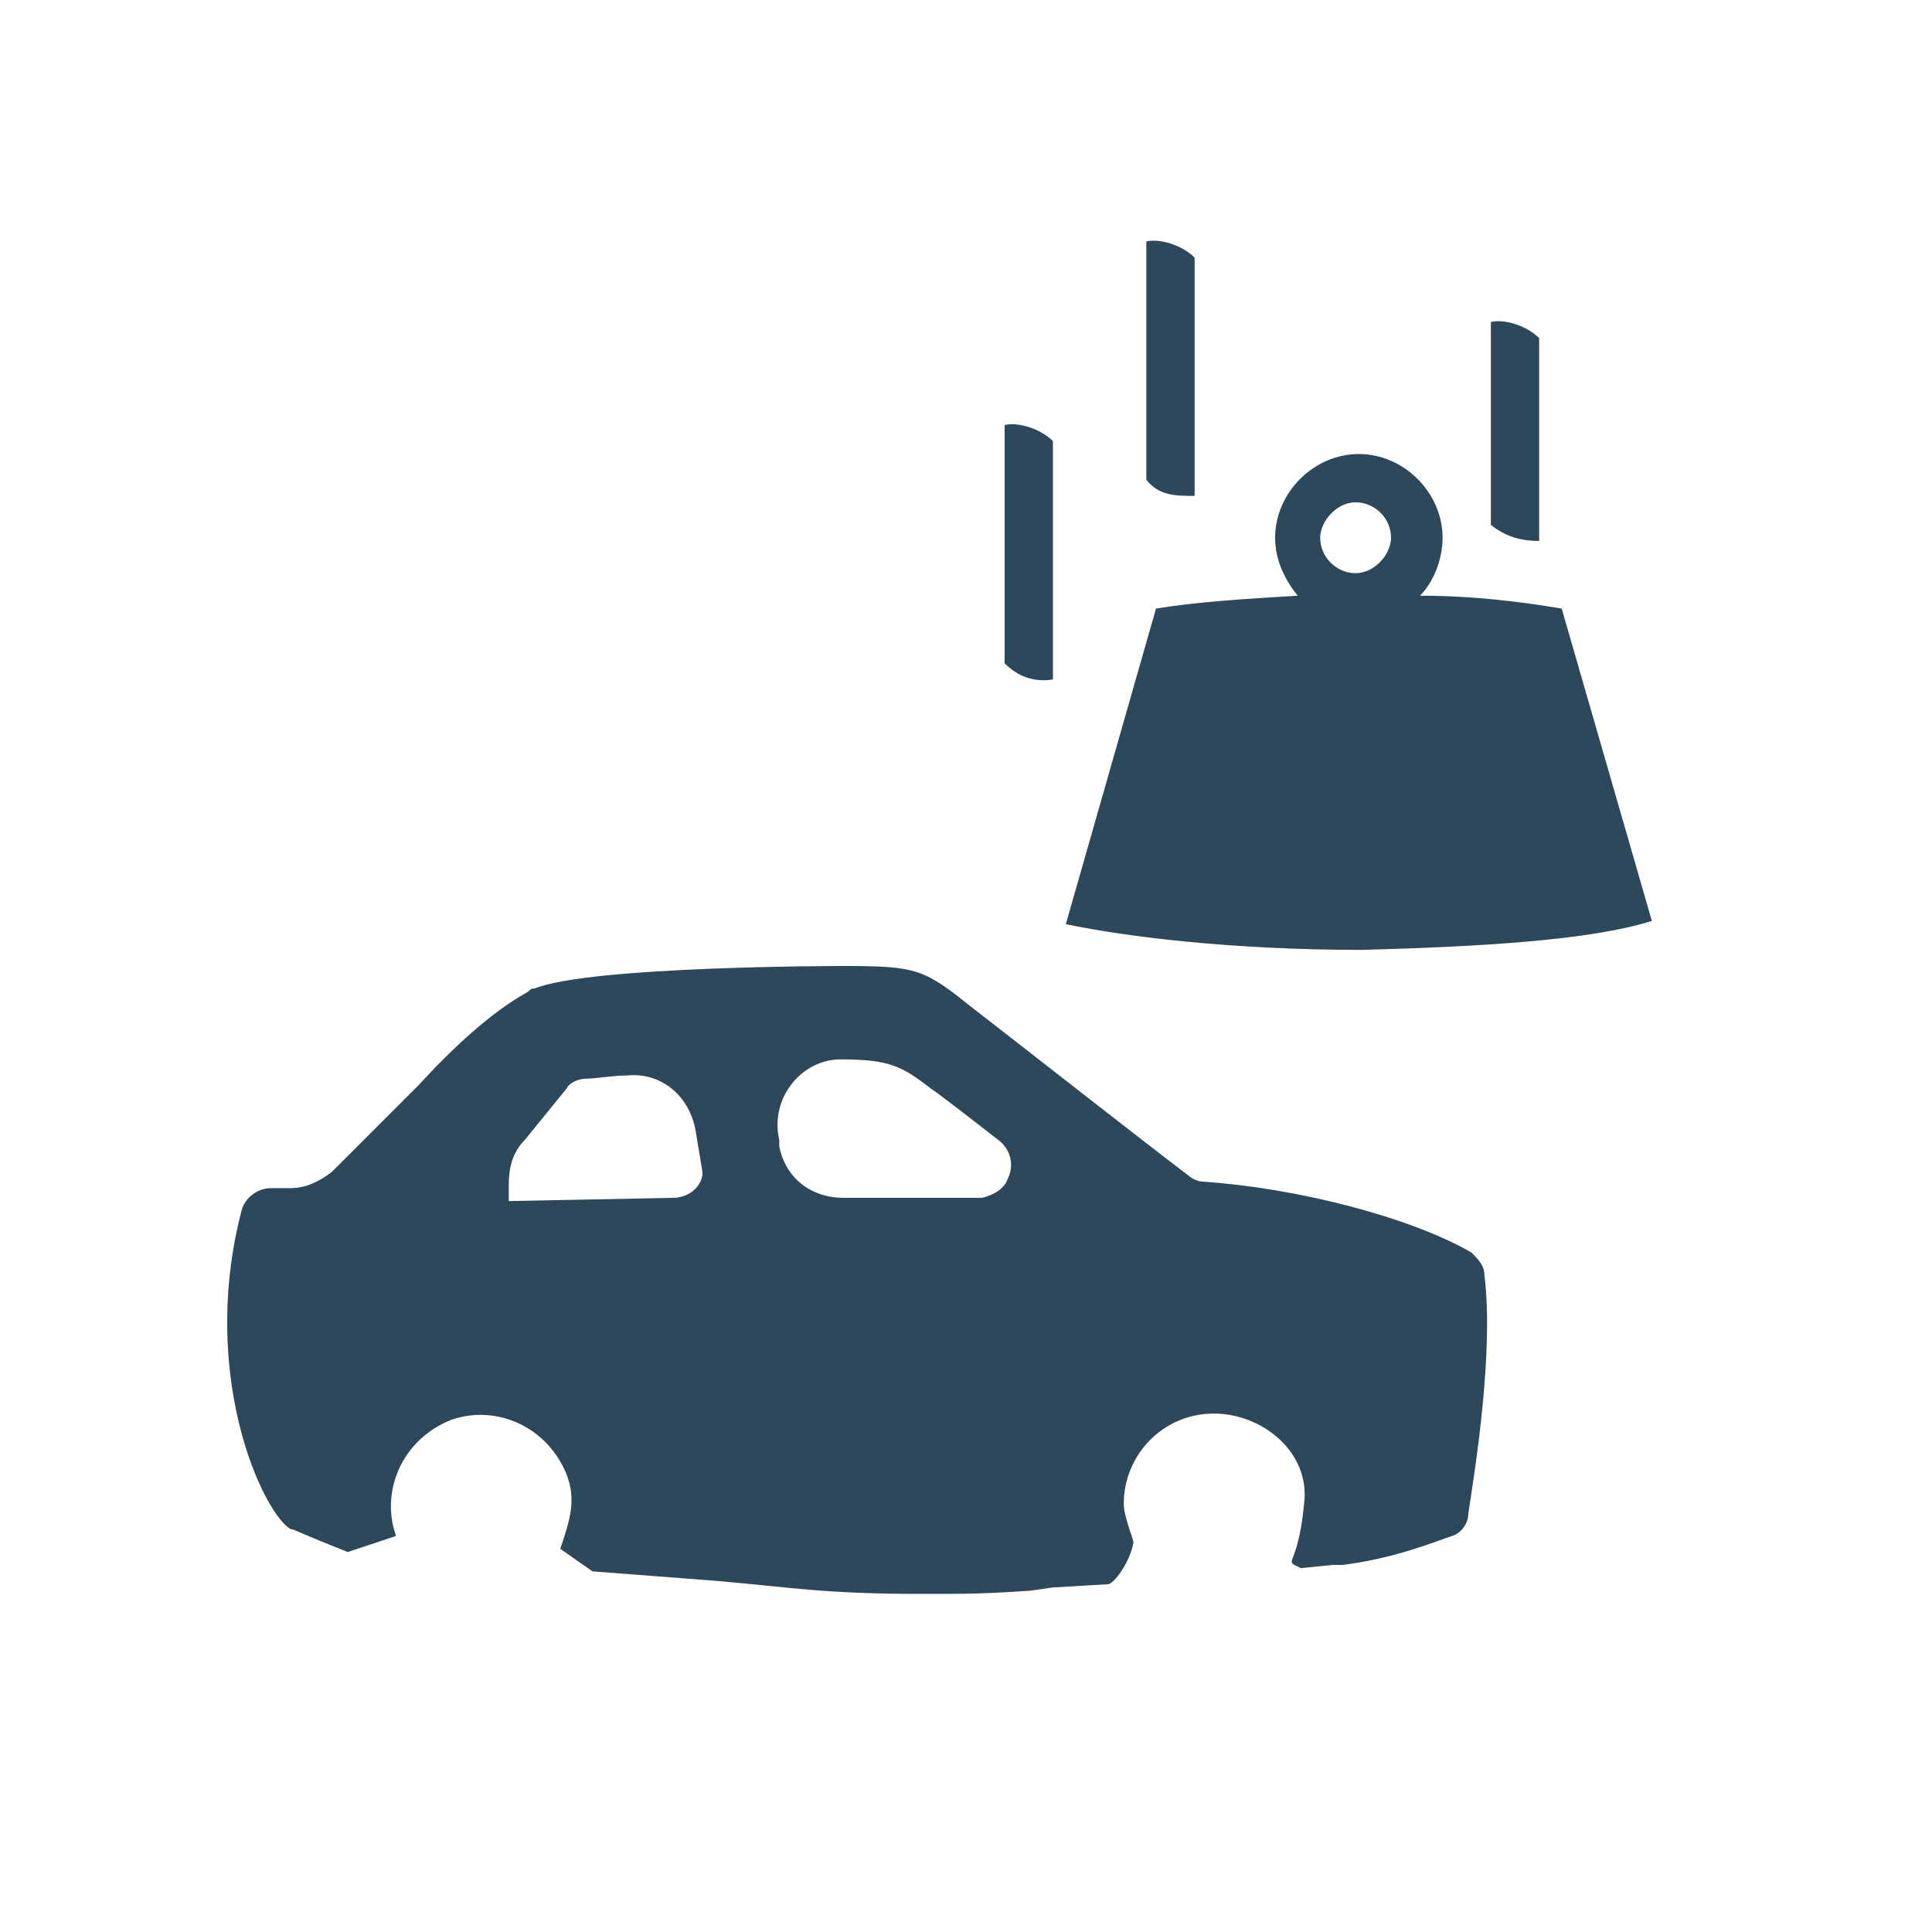 <?xml version="1.0" encoding="utf-8"?>
<!-- Generator: Adobe Illustrator 21.1.0, SVG Export Plug-In . SVG Version: 6.00 Build 0)  -->
<svg version="1.1" id="Layer_1" xmlns="http://www.w3.org/2000/svg" xmlns:xlink="http://www.w3.org/1999/xlink" x="0px" y="0px"
	 viewBox="0 0 60 60" style="enable-background:new 0 0 60 60;" xml:space="preserve">
<style type="text/css">
	.st0{fill:none;}
	.st1{fill:#2E485B;}
</style>
<g>
	<rect class="st0" width="60" height="60"/>
	<path class="st1" d="M20.4,40.6L20.4,40.6L20.4,40.6z"/>
	<g>
		<path class="st1" d="M12.3,47.7c-0.5-1.4,0.2-3,1.7-3.6c1.4-0.5,3,0.2,3.6,1.7c0.3,0.8,0.1,1.4-0.2,2.3l1,0.7l3.9,0.3
			c2.3,0.2,3.3,0.4,6.3,0.4c1.5,0,1.9,0,3.4-0.1l0.7-0.1l1.7-0.1c0.2,0,0.7-0.7,0.8-1.3c0-0.1-0.3-0.8-0.3-1.2
			c0-1.5,1.2-2.8,2.8-2.8c1.5,0,3,1.2,2.8,2.8c-0.2,2.1-0.7,1.7-0.1,2l1-0.1h0.3c1.6-0.2,2.8-0.7,3.4-0.9c0.3-0.1,0.5-0.4,0.5-0.7
			c0.2-1.3,0.8-5,0.5-7.4c0-0.3-0.2-0.5-0.4-0.7c-1.9-1.1-5.4-2-8.3-2.2c-0.2,0-0.4-0.1-0.5-0.2c-1.2-0.9-6.3-4.9-6.7-5.2
			c-1.5-1.2-1.7-1.3-4-1.3c-0.1,0-7.9,0-9.6,0.7c-0.1,0-0.1,0-0.2,0.1c-1.1,0.6-2.3,1.7-3.4,2.9c-0.3,0.3-0.6,0.6-0.8,0.8
			c-0.7,0.7-1.4,1.4-1.9,1.9c-0.4,0.3-0.8,0.5-1.3,0.5H8.4c-0.4,0-0.8,0.3-0.9,0.7c-1.2,4.6,0.3,8.6,1.3,9.7
			c0.1,0.1,0.2,0.2,0.3,0.2c0.7,0.3,1.2,0.5,1.7,0.7 M20.9,37.2l-5.1,0.1v-0.5c0-0.5,0.1-1,0.5-1.4l1.3-1.6c0.1-0.2,0.4-0.3,0.6-0.3
			c0.3,0,0.8-0.1,1.3-0.1c1-0.1,1.9,0.6,2.1,1.7l0.2,1.2C21.9,36.7,21.5,37.2,20.9,37.2z M31.3,36.6c-0.1,0.3-0.4,0.5-0.8,0.6h-0.1
			h-4.2c-1,0-1.8-0.6-2-1.6v-0.2c-0.3-1.3,0.7-2.5,1.9-2.5l0,0c1.5,0,1.9,0.2,2.8,0.9c0.3,0.2,1.2,0.9,2.1,1.6
			C31.4,35.7,31.5,36.2,31.3,36.6z"/>
		<path class="st1" d="M32.7,21.1c0-0.6,0-7.4,0-7.4c-0.4-0.4-1.1-0.6-1.5-0.5c0,0.6,0,7.4,0,7.4C31.6,21,32.1,21.2,32.7,21.1z"/>
		<path class="st1" d="M47.8,16.8c0-0.6,0-6.3,0-6.3c-0.4-0.4-1.1-0.6-1.5-0.5c0,0.6,0,6.3,0,6.3C46.8,16.7,47.3,16.8,47.8,16.8z"/>
		<path class="st1" d="M37.1,15.4c0-0.6,0-7.4,0-7.4c-0.4-0.4-1.1-0.6-1.5-0.5c0,0.6,0,7.4,0,7.4C36,15.4,36.5,15.4,37.1,15.4z"/>
		<path class="st1" d="M51.3,28.6l-2.8-9.7c-1.2-0.2-2.7-0.4-4.4-0.4c0.4-0.4,0.7-1.1,0.7-1.8c0-1.4-1.2-2.6-2.6-2.6
			s-2.6,1.2-2.6,2.6c0,0.7,0.3,1.3,0.7,1.8c-1.7,0.1-3.2,0.2-4.4,0.4l-2.8,9.8c1.9,0.4,5.2,0.8,9.2,0.8C46,29.4,49.4,29.2,51.3,28.6
			z M42.1,15.6c0.6,0,1.1,0.5,1.1,1.1c0,0.5-0.5,1.1-1.1,1.1c-0.6,0-1.1-0.5-1.1-1.1C41,16.2,41.5,15.6,42.1,15.6z"/>
	</g>
</g>
</svg>
